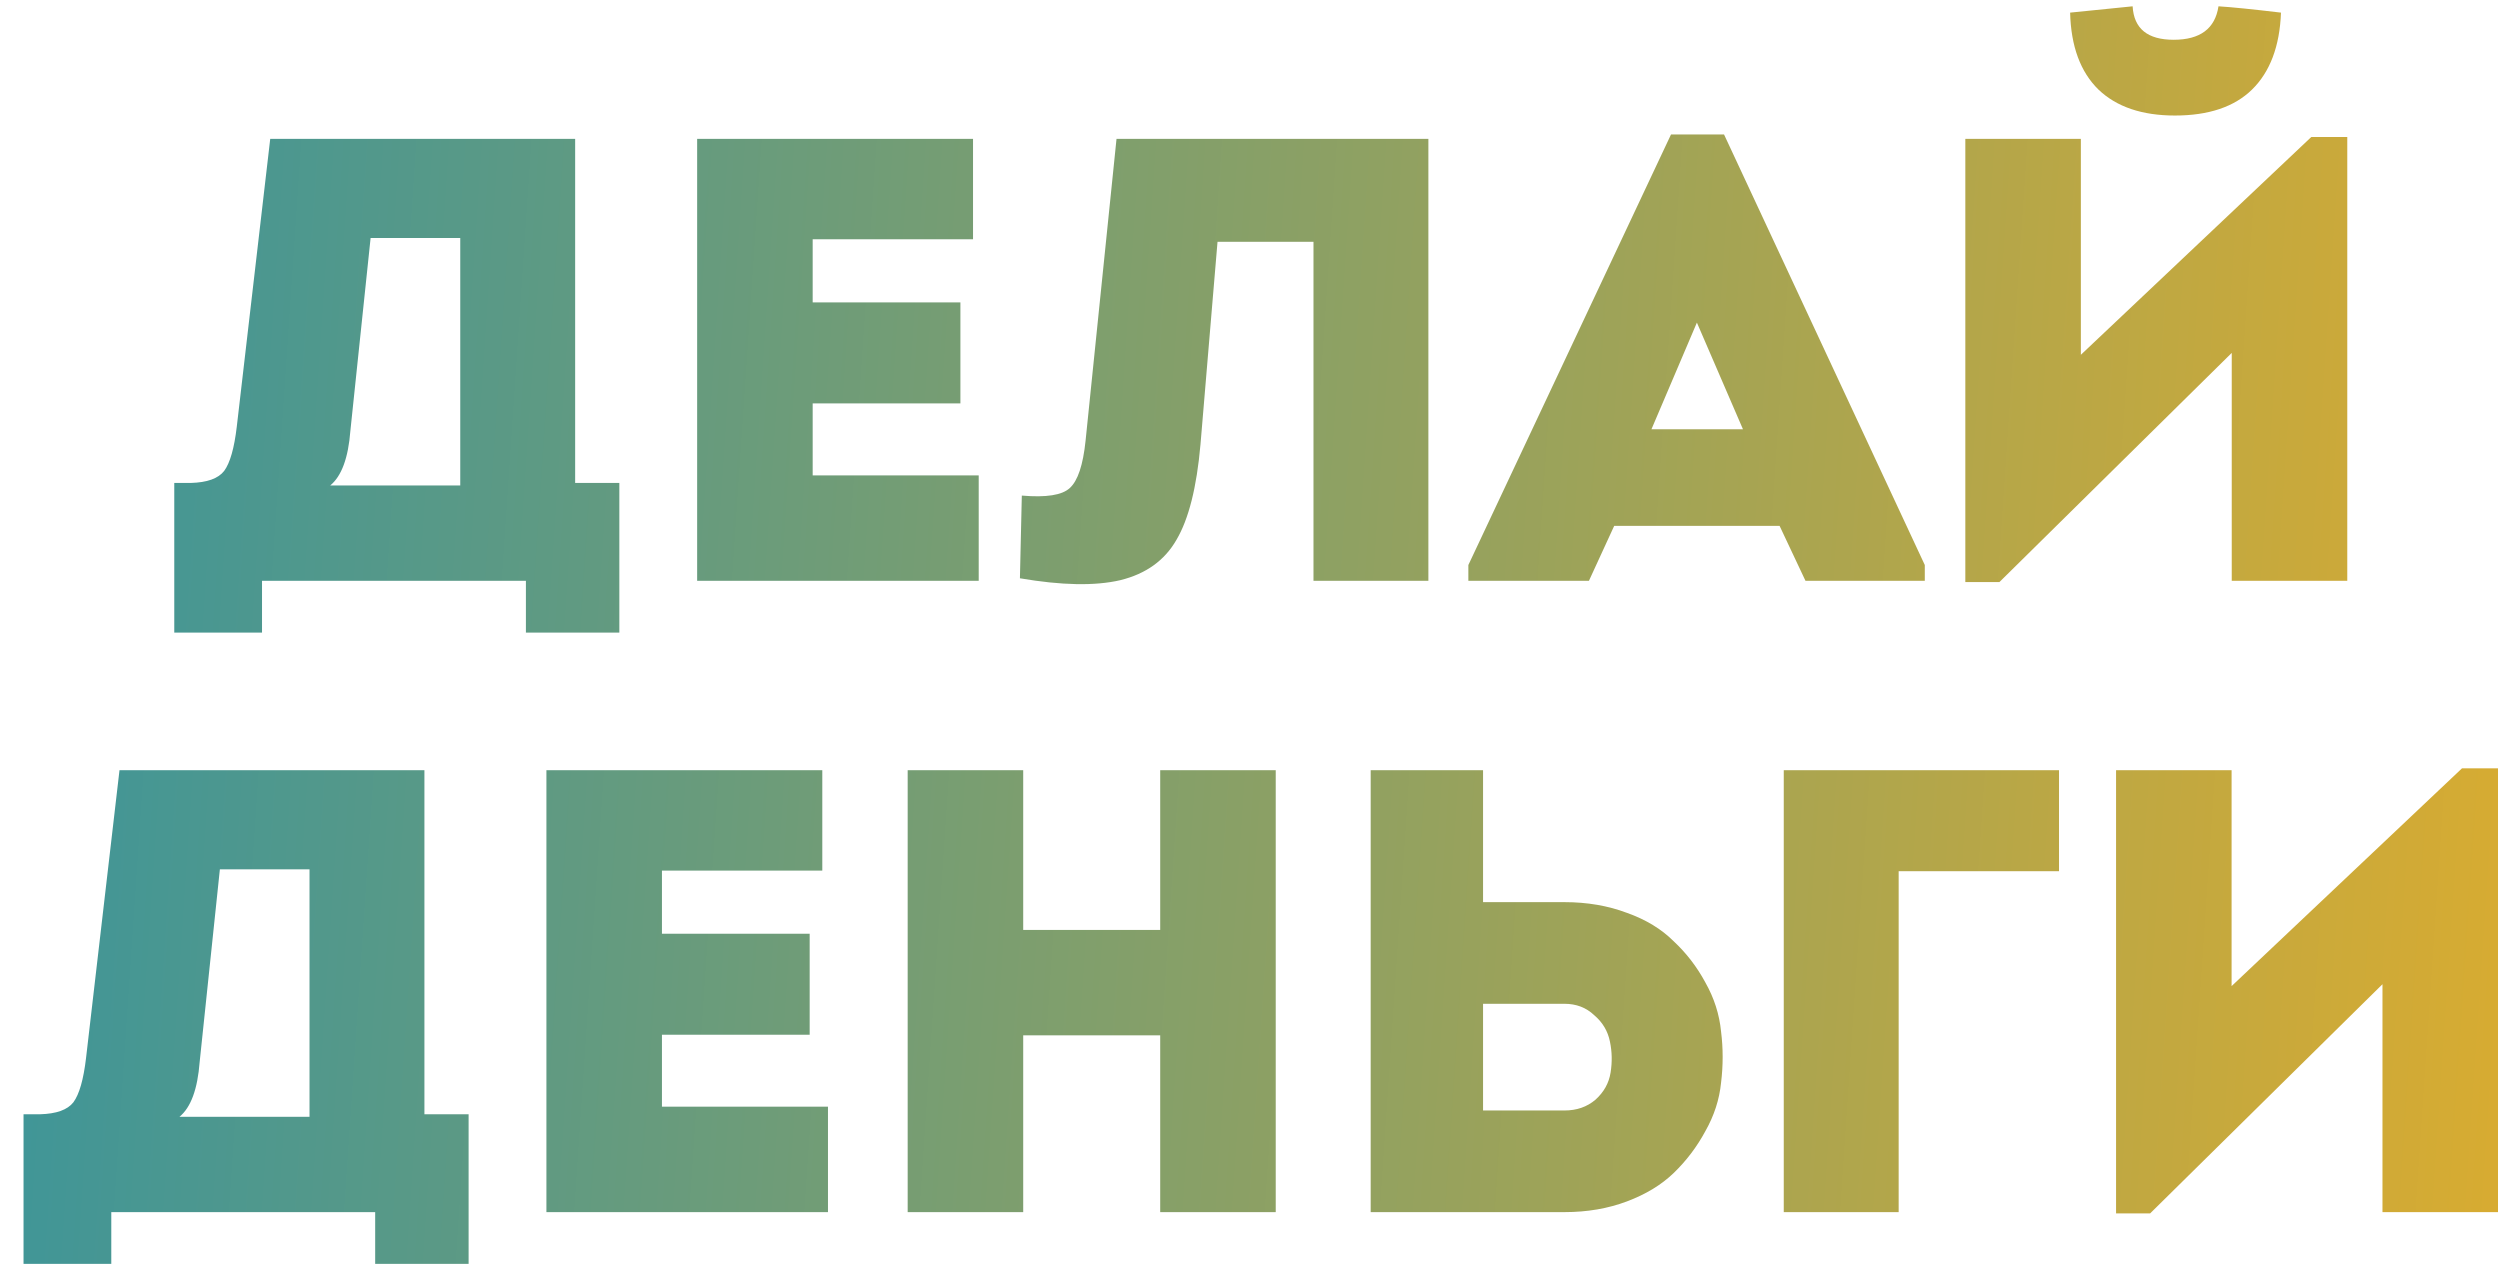 <?xml version="1.0" encoding="UTF-8"?> <svg xmlns="http://www.w3.org/2000/svg" width="99" height="51" viewBox="0 0 99 51" fill="none"> <path d="M14.676 9.425L13.876 17.05C13.793 18.133 13.526 18.858 13.076 19.225H18.226V9.425H14.676ZM6.901 19.125H7.551C8.201 19.108 8.643 18.95 8.876 18.65C9.11 18.333 9.276 17.75 9.376 16.9L10.701 5.5H22.776V19.125H24.526V25.05H20.826V23H10.376V25.05H6.901V19.125ZM38.532 5.5V9.475H32.182V11.975H38.032V15.975H32.182V18.825H38.757V23H27.607V5.5H38.532ZM48.214 9.575L47.539 17.6C47.389 19.3 47.072 20.558 46.589 21.375C46.122 22.192 45.38 22.725 44.364 22.975C43.364 23.208 42.039 23.183 40.389 22.9L40.464 19.625C41.43 19.708 42.064 19.608 42.364 19.325C42.68 19.042 42.889 18.417 42.989 17.45L44.214 5.5H56.564V23H52.014V9.575H48.214ZM70.472 20.825H63.922L62.922 23H58.147V22.375L66.172 5.325H68.272L76.222 22.375V23H71.497L70.472 20.825ZM67.197 12.775L65.397 17H69.022L67.197 12.775ZM79.177 23.05H77.827V5.5H82.402V14.05L91.527 5.425H92.952V23H88.377V13.975L79.177 23.05ZM81.977 0.5C82.01 1.833 82.385 2.85 83.102 3.55C83.818 4.233 84.827 4.575 86.127 4.575C87.46 4.575 88.477 4.233 89.177 3.55C89.893 2.85 90.277 1.833 90.327 0.5C89.21 0.367 88.385 0.283 87.852 0.25C87.718 1.133 87.127 1.575 86.077 1.575C85.043 1.575 84.502 1.133 84.452 0.25L81.977 0.5ZM8.707 34.425L7.907 42.05C7.824 43.133 7.557 43.858 7.107 44.225H12.257V34.425H8.707ZM0.932 44.125H1.582C2.232 44.108 2.674 43.95 2.907 43.65C3.14 43.333 3.307 42.75 3.407 41.9L4.732 30.5H16.807V44.125H18.557V50.05H14.857V48H4.407V50.05H0.932V44.125ZM32.563 30.5V34.475H26.213V36.975H32.063V40.975H26.213V43.825H32.788V48H21.638V30.5H32.563ZM50.519 48H45.944V41H40.519V48H35.944V30.5H40.519V36.825H45.944V30.5H50.519V48ZM58.729 30.5V35.725H61.954C62.854 35.725 63.679 35.867 64.429 36.15C65.179 36.417 65.796 36.792 66.279 37.275C66.779 37.742 67.196 38.283 67.529 38.9C67.879 39.517 68.088 40.167 68.154 40.85C68.238 41.517 68.238 42.192 68.154 42.875C68.088 43.542 67.879 44.183 67.529 44.8C67.196 45.417 66.779 45.967 66.279 46.45C65.796 46.917 65.179 47.292 64.429 47.575C63.679 47.858 62.854 48 61.954 48H54.279V30.5H58.729ZM61.954 39.75H58.729V43.975H61.954C62.438 43.975 62.846 43.833 63.179 43.55C63.513 43.25 63.713 42.892 63.779 42.475C63.846 42.058 63.838 41.65 63.754 41.25C63.671 40.833 63.463 40.483 63.129 40.2C62.813 39.9 62.421 39.75 61.954 39.75ZM81.537 34.5H75.187V48H70.637V30.5H81.537V34.5ZM94.346 38.975L85.146 48.05H83.796V30.5H88.371V39.05L97.496 30.425H98.921V48H94.346V38.975Z" fill="url(#paint0_linear_453_268)"></path> <defs> <linearGradient id="paint0_linear_453_268" x1="0.389" y1="7.798" x2="109.259" y2="15.154" gradientUnits="userSpaceOnUse"> <stop stop-color="#3C959A"></stop> <stop offset="1" stop-color="#E4AD29"></stop> </linearGradient> </defs> </svg> 